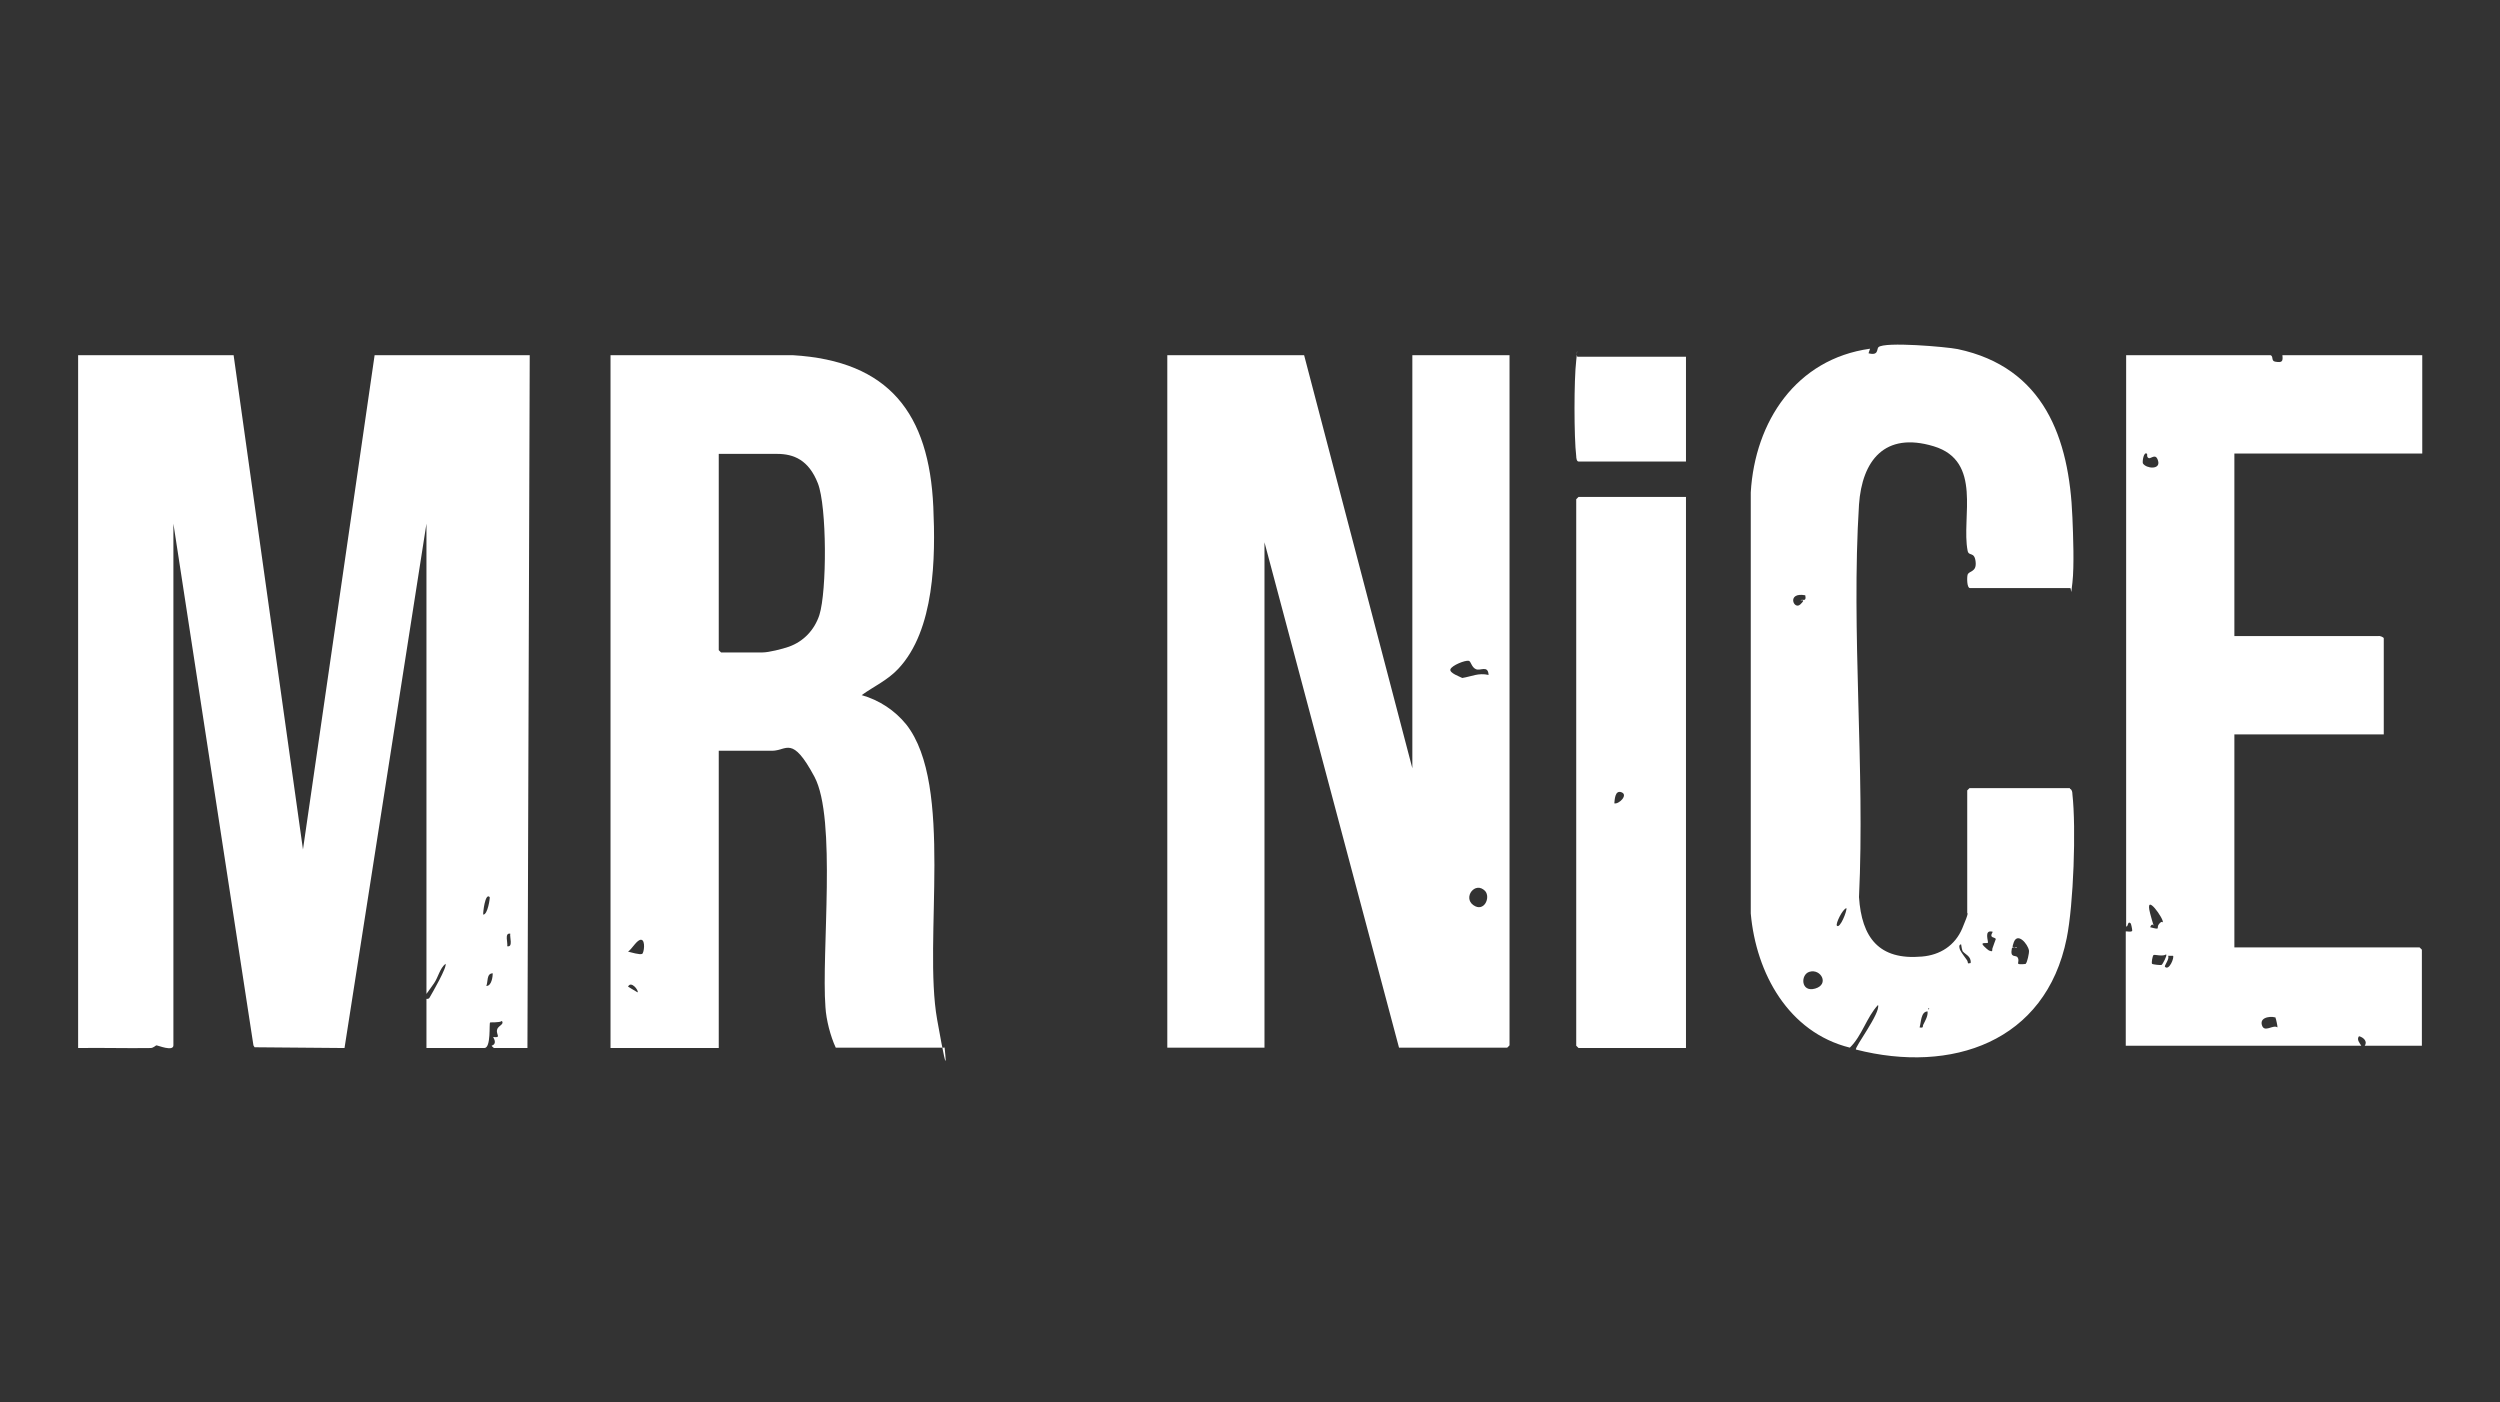 <?xml version="1.0" encoding="UTF-8"?>
<svg id="Ebene_1" xmlns="http://www.w3.org/2000/svg" version="1.1" viewBox="0 0 656 368">
  <rect x="0" y="0" width="656" height="368" fill="#333333" stroke="none"/>
  <!-- Generator: Adobe Illustrator 29.2.1, SVG Export Plug-In . SVG Version: 2.1.0 Build 116)  -->
  <defs>
    <style>
      .st0 {
        fill: #fff;
      }
    </style>
  </defs>
  <path class="st0" d="M61.3,93.2l18.2,129.7,18.8-129.7h40.7l-.6,181.8h-8.8s-.6-.5-.6-.6,1.6-.2.4-2.3c2.2.3.8-.6,1-1.8s2-1.4,1.3-2.4c-.6.5-3,.3-3.1.4-.3.2.3,6.7-1.5,6.7h-15.2v-12.9s.6.1.8-.3c.7-1.2,4.7-8.1,4.2-8.9-1.5,1.2-1.9,3.5-3,5.1l-2,2.8v-123.4l-21.5,137.6-23.6-.2-.3-.5-21-136.9v136.9c0,1.7-4.1,0-4.4,0s-.8.7-1.6.7c-6.3.1-12.7-.1-19,0V93.2h40.9ZM128.5,235.4c-1.2-1.3-1.8,4.2-1.7,4.6,1.2,0,1.8-4.4,1.7-4.6ZM133.9,245c-1.6-.3-.6,2.4-.8,3.3,1.6.3.6-2.4.8-3.3ZM129.3,255.4c-1.7,0-1.2,2.3-1.7,3.3,1.4.1,1.7-2.5,1.7-3.3Z"/>
  <path class="st0" d="M342.2,93.2l28.4,108.4v-108.4h25.5v181.1s-.6.6-.6.6h-28.4l-35.3-132.6v132.6h-25.5V93.2h35.9ZM390.6,177c-.2-2.5-2.1-.9-3.3-1.4s-1.3-2.1-1.9-2.2c-1-.2-4.4,1.2-4.8,2.2s2.6,2,3.1,2.3c2.5-.4,4.2-1.4,6.9-.8ZM389.7,233.8c-2.6-2.7-5.9,1.7-3.1,3.7s4.6-2,3.1-3.7Z"/>
  <path class="st0" d="M160.2,93.2h47.8c25.4,1.5,35.8,15.4,36.9,39.8.6,13.3.4,32.3-9.2,42.5-2.8,3-6.4,4.6-9.6,6.9,4.6,1.3,8.7,4,11.7,7.7,12.6,16,4.4,56.6,8.1,77.4s1.6,4.9,2,7.4h-28.6c-1.4-3-2.5-7.3-2.7-10.6-1.1-14.3,3-49.5-2.9-60.5s-7.2-6.8-11.1-6.8h-14v78h-28.4V93.2ZM188.6,119.1v51.5s.6.6.6.6h10.9c1.6,0,5.2-.9,6.9-1.5,3.9-1.4,6.7-4.4,8-8.3,2-6.3,2-28.5-.4-34.6s-6.3-7.7-10.7-7.7h-15.2ZM168.5,250.3c.5-.3.9-3.5-.2-3.7s-2.5,2.5-3.5,3.1c.8.2,3.1.9,3.7.6ZM167.3,260.4c.4-.4-1.7-3.2-2.5-1.5l2.5,1.5Z"/>
  <path class="st0" d="M543.2,207c.5.2.6.9.6,1.4,1,8.9.3,29-1.5,37.8-5.5,27.3-30.3,35.6-55.3,29.2-.4-.6,6.5-9.6,5.8-11.7-3,3.2-4.2,8.1-7.4,11.2-16.1-4-24.6-19.5-26-35.2v-110.5c1.1-18.6,11.9-35,31.3-37.7l-.4,1.2c2.7.7,2.1-1.1,2.6-1.6,1.6-1.5,17.8-.1,20.8.5,22.6,4.8,29.3,23.3,30.1,44.2.2,4.7.5,12.7,0,17.1s-.2,1.4-.6,1.4h-26.3c-.8,0-.8-2.8-.6-3.5.4-1.1,2.4-.6,2.1-3.4s-1.8-1.3-2.1-2.9c-1.7-8.7,4-23.5-8.9-27.4s-18.8,3.8-19.6,15.3c-2.1,33.6,1.6,69.2,0,103,.7,10.6,5.2,16.6,16.5,15.6,4.8-.4,8.7-2.9,10.6-7.4s1.3-3.8,1.3-4.1v-32.1s.6-.6.6-.6h26.3ZM473.7,156.2c-5-.9-3,4-1.3,2.4s0-.9.1-1.1c.4-.4,1.6.6,1.2-1.3ZM482,242.9c.8.9,2.7-3.9,2.5-4.6-1,.2-2.9,4.1-2.5,4.6ZM522.9,244.5c-2.5-.7-1,2.7-1.3,2.9s-2.2-.3-1,.9,1.5,1.2,1.6,1.2c.8.4.5-.4.6-.6.2-.7.9-2.4.9-2.5-.2-.6-1.9-.1-.8-1.9ZM531.6,252.8c.3-.2.9-2.7.8-3.4-.3-1.7-3-4.9-4-2.1s.8.6.8,1.4c-.3,0-1.2-.2-1.3.2-.5,2.6,1,1.6,1.5,2.3s0,1.5.2,1.7,1.8.1,2,0ZM515.1,249.8c-.3-.5-.4-1.4-.5-2-.8,0-.4,1.3-.2,1.6.3.6,1.2,1.8,1.7,2.5s-.1,1.1,1,.8c.2-1.8-1.5-2.3-2-3ZM474.8,255c-2.4.7-2.3,5.5,1.5,4.4s1.5-5.3-1.5-4.4ZM506,264.5v.4c.3-.1.3-.3,0-.4ZM505.8,265.4c-1.8,0-1.7,3-2.1,4.2,1.2.2.7-.3,1-.8.5-1,1.2-2.2,1.1-3.3Z"/>
  <path class="st0" d="M595.8,93.2c.8.3.1,1.5,1.2,1.7,1.8.3,2.1,0,1.9-1.7h36.7v25.8h-49.3v47.9h37.8c.4-.1,1.4.3,1.4.6v25.2h-39.2v55.9h48.6s.6.6.6.6v25.2h-15c.8-1.1-.3-2.2-1.5-2.5-.7.9.2,1.8.6,2.5h-61.8v-30c0-.1,1.6.3,1.7-.2,0-.4-.3-1.8-.4-1.9-.9-.8-.6,1-1.2.8V93.2h37.8ZM563.4,119.1c-.9-.8-1.3,2.1-1.1,2.5.9,1.4,4.6,1.7,4-.6s-1.9-.5-2.5-.8-.3-1-.4-1ZM567.5,242c.5-.6-4.9-8.4-3.3-2.3s.9,1.3,0,3.6c3,.8,1.5.2,2.3-.8s.9-.4,1-.5ZM568.4,250.4c-.8.7-3,0-3.3.2s-.6,2.1-.4,2.3,2.3.4,2.5.3c.3-.2,1.5-2.5,1.2-2.7ZM570.1,250.8c0,0-.9,0-1.2,0,.5.8-1.1,2.6-.8,2.9,1.1,1.1,2.5-2.5,2.1-2.9ZM597.2,267.1c-.5-.5-4.3-.5-3.7,1.8s3-.2,4.1.7c.1-.1-.4-2.4-.5-2.5Z"/>
  <path class="st0" d="M442.4,130.3v144.7h-28.2s-.6-.6-.6-.6v-143.4s.6-.6.6-.6h28.2ZM423.6,210.8c1.2.3,3.7-2.2,1.9-2.9s-1.8,2.1-1.9,2.9Z"/>
  <path class="st0" d="M442.4,93.6v27.5h-28.2c-.5,0-.6-1-.6-1.4-.6-5-.6-20.1,0-25.1s-.2-.8.4-1h28.4Z"/>
  <path class="st0" d="M442.4,93.6h-28.4,28.4Z"/>
</svg>